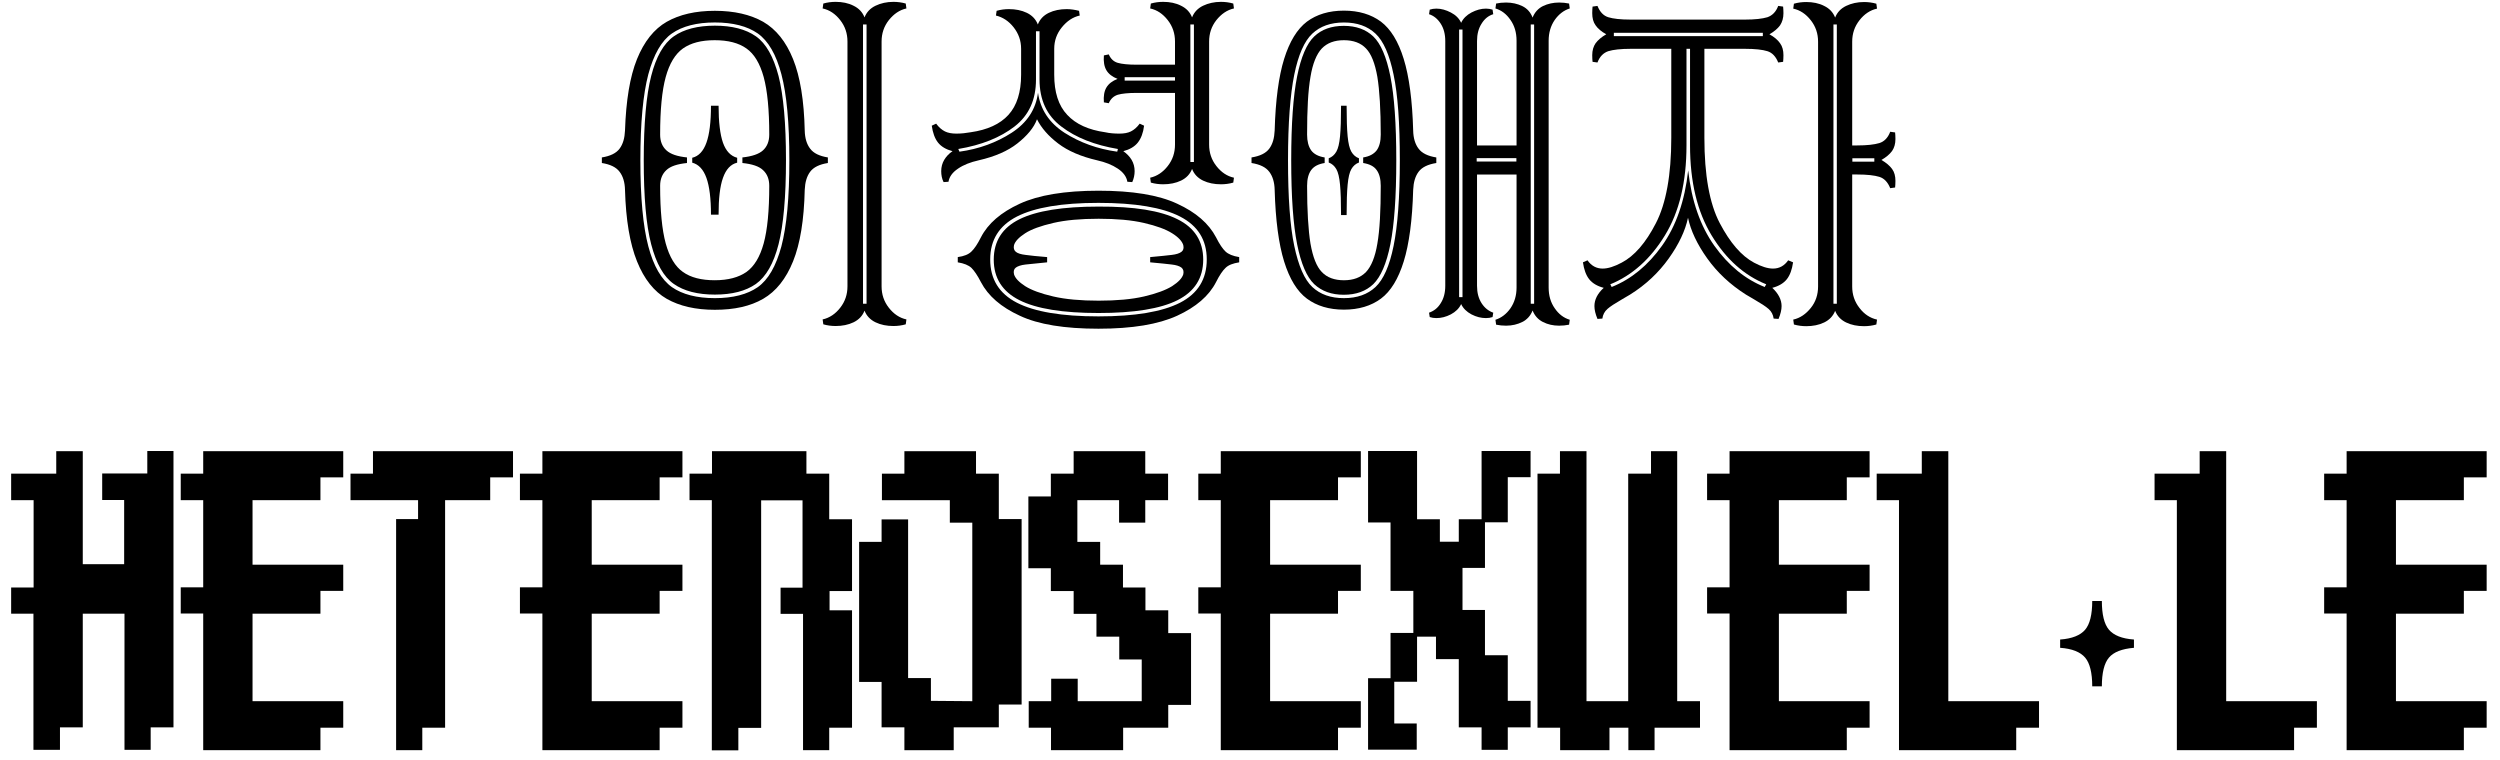<svg width="148" height="45" viewBox="0 0 148 45" fill="none" xmlns="http://www.w3.org/2000/svg">
<path d="M39.47 17.69C38.72 17.26 38.13 16.52 37.71 15.47C37.29 14.43 37.05 13.02 37 11.24C36.99 10.79 36.88 10.43 36.68 10.17C36.48 9.9 36.13 9.73 35.63 9.65V9.32C36.13 9.24 36.48 9.07 36.68 8.8C36.88 8.53 36.98 8.18 37 7.73C37.06 5.95 37.29 4.54 37.71 3.5C38.13 2.46 38.72 1.72 39.47 1.29C40.23 0.86 41.17 0.64 42.32 0.64C43.46 0.64 44.42 0.86 45.18 1.29C45.94 1.73 46.53 2.46 46.95 3.5C47.37 4.54 47.6 5.95 47.64 7.73C47.65 8.18 47.76 8.54 47.96 8.8C48.16 9.07 48.51 9.24 49.01 9.32V9.65C48.51 9.73 48.16 9.9 47.96 10.17C47.76 10.44 47.66 10.79 47.64 11.24C47.6 13.02 47.37 14.43 46.95 15.47C46.53 16.51 45.94 17.25 45.18 17.69C44.42 18.13 43.47 18.34 42.32 18.34C41.17 18.34 40.23 18.12 39.47 17.69ZM44.86 17C45.48 16.56 45.94 15.76 46.26 14.58C46.57 13.4 46.73 11.71 46.73 9.49C46.73 7.27 46.57 5.58 46.26 4.4C45.95 3.22 45.48 2.42 44.86 1.98C44.24 1.55 43.39 1.33 42.32 1.33C41.25 1.33 40.4 1.55 39.78 1.98C39.16 2.41 38.7 3.22 38.38 4.4C38.07 5.58 37.91 7.27 37.91 9.49C37.91 11.71 38.07 13.41 38.38 14.58C38.69 15.76 39.16 16.56 39.78 17C40.4 17.43 41.25 17.65 42.32 17.65C43.39 17.65 44.24 17.43 44.86 17ZM39.89 16.81C39.29 16.39 38.85 15.61 38.55 14.46C38.25 13.31 38.11 11.66 38.11 9.48C38.11 7.3 38.26 5.64 38.55 4.5C38.84 3.36 39.29 2.57 39.89 2.15C40.49 1.73 41.3 1.52 42.32 1.52C43.34 1.52 44.15 1.73 44.75 2.15C45.35 2.57 45.79 3.36 46.09 4.5C46.38 5.64 46.53 7.3 46.53 9.48C46.53 11.66 46.38 13.32 46.09 14.46C45.8 15.6 45.35 16.38 44.75 16.81C44.15 17.23 43.34 17.44 42.32 17.44C41.3 17.44 40.49 17.23 39.89 16.81ZM44.19 16.1C44.65 15.77 44.99 15.21 45.21 14.41C45.43 13.61 45.54 12.47 45.54 11C45.54 10.61 45.42 10.3 45.17 10.07C44.93 9.84 44.52 9.71 43.95 9.65V9.32C44.52 9.26 44.93 9.12 45.17 8.9C45.41 8.68 45.54 8.37 45.54 7.97C45.54 6.5 45.43 5.37 45.21 4.56C44.99 3.76 44.65 3.19 44.19 2.87C43.73 2.54 43.1 2.38 42.31 2.38C41.52 2.38 40.9 2.54 40.43 2.87C39.97 3.2 39.63 3.76 39.41 4.56C39.19 5.36 39.08 6.5 39.08 7.97C39.08 8.36 39.2 8.67 39.45 8.9C39.7 9.13 40.1 9.26 40.67 9.32V9.65C40.1 9.71 39.69 9.84 39.45 10.07C39.21 10.29 39.08 10.6 39.08 11C39.08 12.47 39.19 13.6 39.41 14.41C39.63 15.21 39.97 15.78 40.43 16.1C40.89 16.43 41.52 16.59 42.31 16.59C43.11 16.59 43.73 16.42 44.19 16.1ZM42.09 12.71C42.09 11.76 42 11.03 41.82 10.53C41.64 10.03 41.36 9.73 40.98 9.63V9.34C41.36 9.25 41.64 8.95 41.82 8.45C42 7.95 42.09 7.22 42.09 6.26H42.54C42.54 7.23 42.63 7.96 42.8 8.45C42.98 8.95 43.26 9.24 43.64 9.34V9.63C43.26 9.72 42.98 10.02 42.8 10.53C42.62 11.03 42.54 11.76 42.54 12.71H42.09ZM48.7 18.91C49.11 18.82 49.46 18.58 49.74 18.22C50.03 17.85 50.17 17.43 50.17 16.95V2.46C50.17 1.98 50.03 1.56 49.74 1.19C49.45 0.82 49.11 0.59 48.7 0.5L48.74 0.21C48.98 0.14 49.23 0.11 49.47 0.11C49.86 0.11 50.22 0.18 50.53 0.34C50.84 0.49 51.06 0.72 51.18 1.03C51.3 0.72 51.52 0.49 51.83 0.34C52.14 0.19 52.5 0.11 52.89 0.11C53.13 0.11 53.38 0.14 53.62 0.21L53.66 0.5C53.25 0.59 52.91 0.83 52.62 1.19C52.33 1.56 52.19 1.98 52.19 2.46V16.95C52.19 17.43 52.33 17.85 52.62 18.22C52.91 18.59 53.25 18.82 53.66 18.91L53.62 19.2C53.38 19.27 53.13 19.3 52.89 19.3C52.5 19.3 52.14 19.23 51.83 19.08C51.52 18.93 51.3 18.7 51.18 18.39C51.06 18.7 50.84 18.93 50.53 19.08C50.22 19.23 49.86 19.3 49.47 19.3C49.23 19.3 48.98 19.27 48.74 19.2L48.7 18.91ZM51.3 1.45H51.09V17.98H51.3V1.45Z" fill="black"/>
<path d="M60.23 8.49C59.66 8.94 58.9 9.27 57.94 9.49C57.45 9.6 57.04 9.76 56.72 9.98C56.39 10.2 56.2 10.46 56.15 10.76L55.86 10.78C55.76 10.58 55.72 10.36 55.72 10.13C55.72 9.89 55.78 9.66 55.9 9.46C56.02 9.26 56.18 9.09 56.39 8.95C56.01 8.85 55.72 8.68 55.53 8.44C55.34 8.2 55.22 7.86 55.16 7.44L55.42 7.32C55.58 7.54 55.76 7.69 55.94 7.78C56.12 7.87 56.35 7.91 56.62 7.91C56.91 7.91 57.18 7.88 57.46 7.83C58.45 7.69 59.2 7.35 59.7 6.8C60.2 6.25 60.45 5.46 60.45 4.42V2.89C60.45 2.41 60.3 1.99 60.01 1.62C59.72 1.25 59.37 1.02 58.96 0.92L59 0.64C59.24 0.57 59.49 0.54 59.73 0.54C60.12 0.54 60.48 0.61 60.79 0.76C61.1 0.91 61.32 1.14 61.44 1.45C61.56 1.14 61.78 0.91 62.09 0.76C62.4 0.61 62.76 0.54 63.15 0.54C63.39 0.54 63.64 0.58 63.88 0.64L63.92 0.92C63.51 1.01 63.16 1.25 62.86 1.62C62.56 1.99 62.41 2.41 62.41 2.89V4.42C62.41 5.46 62.66 6.25 63.18 6.8C63.69 7.35 64.44 7.69 65.43 7.83C65.7 7.89 65.98 7.91 66.27 7.91C66.54 7.91 66.77 7.87 66.95 7.78C67.13 7.69 67.31 7.54 67.47 7.32L67.73 7.44C67.68 7.86 67.55 8.2 67.36 8.44C67.17 8.68 66.88 8.85 66.5 8.95C66.7 9.09 66.87 9.26 66.99 9.46C67.11 9.66 67.17 9.89 67.17 10.13C67.17 10.36 67.12 10.58 67.03 10.78L66.74 10.76C66.69 10.46 66.5 10.2 66.17 9.98C65.84 9.76 65.44 9.6 64.95 9.49C64 9.27 63.23 8.94 62.65 8.5C62.07 8.06 61.65 7.58 61.39 7.06C61.21 7.56 60.8 8.04 60.23 8.49ZM72.55 14.89C72.72 15.05 72.99 15.16 73.36 15.22V15.53C72.99 15.59 72.72 15.69 72.55 15.86C72.38 16.02 72.19 16.3 71.99 16.7C71.57 17.52 70.8 18.18 69.69 18.69C68.58 19.2 67.03 19.46 65.03 19.46C63.03 19.46 61.47 19.21 60.37 18.69C59.26 18.18 58.5 17.52 58.07 16.7C57.87 16.31 57.68 16.03 57.51 15.86C57.34 15.7 57.07 15.59 56.7 15.53V15.22C57.07 15.17 57.34 15.06 57.51 14.89C57.68 14.73 57.87 14.45 58.07 14.05C58.49 13.23 59.26 12.57 60.37 12.06C61.48 11.55 63.03 11.29 65.03 11.29C67.03 11.29 68.58 11.54 69.69 12.06C70.8 12.57 71.56 13.23 71.99 14.05C72.19 14.45 72.38 14.73 72.55 14.89ZM56.8 8.98C57.96 8.82 58.99 8.44 59.89 7.86C60.8 7.27 61.32 6.48 61.45 5.49C61.59 6.48 62.11 7.27 63.02 7.86C63.93 8.44 64.97 8.82 66.14 8.98L66.18 8.82C64.81 8.59 63.69 8.15 62.83 7.49C61.97 6.84 61.54 5.91 61.54 4.71V1.85H61.33V4.71C61.33 5.91 60.91 6.83 60.06 7.49C59.22 8.14 58.11 8.59 56.73 8.82L56.8 8.98ZM69.86 17.92C70.91 17.38 71.44 16.53 71.44 15.36C71.44 14.2 70.91 13.36 69.86 12.82C68.81 12.28 67.2 12.01 65.03 12.01C62.87 12.01 61.26 12.28 60.2 12.82C59.15 13.36 58.62 14.2 58.62 15.36C58.62 16.53 59.15 17.38 60.2 17.92C61.25 18.46 62.86 18.73 65.03 18.73C67.19 18.73 68.8 18.46 69.86 17.92ZM69.71 12.98C70.72 13.48 71.23 14.28 71.23 15.37C71.23 16.46 70.72 17.26 69.71 17.77C68.7 18.28 67.13 18.53 65.03 18.53C62.92 18.53 61.36 18.28 60.35 17.77C59.34 17.26 58.83 16.46 58.83 15.37C58.83 14.28 59.34 13.48 60.35 12.98C61.36 12.48 62.92 12.23 65.03 12.23C67.14 12.22 68.7 12.47 69.71 12.98ZM69.94 15.84C69.82 15.75 69.63 15.69 69.37 15.66C69.1 15.63 68.68 15.58 68.09 15.53V15.22C68.68 15.17 69.1 15.12 69.37 15.09C69.63 15.06 69.82 15 69.94 14.91C70.06 14.82 70.09 14.69 70.05 14.51C69.98 14.28 69.76 14.04 69.39 13.81C69.01 13.57 68.46 13.37 67.73 13.2C67 13.03 66.1 12.95 65.04 12.95C63.98 12.95 63.08 13.03 62.35 13.2C61.62 13.37 61.06 13.57 60.69 13.81C60.32 14.05 60.1 14.28 60.03 14.51C59.99 14.69 60.03 14.82 60.14 14.91C60.25 15 60.45 15.06 60.71 15.09C60.97 15.13 61.4 15.17 61.99 15.22V15.53C61.4 15.59 60.98 15.63 60.71 15.66C60.44 15.69 60.25 15.76 60.14 15.84C60.02 15.93 59.99 16.06 60.03 16.24C60.1 16.47 60.32 16.7 60.69 16.94C61.07 17.18 61.62 17.38 62.35 17.55C63.08 17.72 63.98 17.8 65.04 17.8C66.1 17.8 67 17.72 67.73 17.55C68.46 17.38 69.02 17.17 69.39 16.94C69.76 16.7 69.98 16.47 70.05 16.24C70.09 16.06 70.05 15.93 69.94 15.84ZM65.35 6.06C65.32 5.69 65.37 5.4 65.5 5.18C65.63 4.96 65.85 4.79 66.16 4.67C65.85 4.55 65.63 4.38 65.5 4.16C65.37 3.94 65.32 3.65 65.35 3.28L65.64 3.22C65.75 3.48 65.93 3.65 66.17 3.72C66.41 3.79 66.79 3.83 67.29 3.83H69.56V2.46C69.56 1.98 69.42 1.56 69.13 1.19C68.84 0.82 68.5 0.59 68.09 0.5L68.13 0.21C68.37 0.14 68.62 0.11 68.86 0.11C69.25 0.11 69.61 0.18 69.92 0.34C70.23 0.49 70.45 0.72 70.57 1.03C70.69 0.72 70.91 0.49 71.22 0.34C71.53 0.19 71.89 0.11 72.28 0.11C72.52 0.11 72.77 0.14 73.01 0.21L73.05 0.5C72.64 0.59 72.3 0.83 72.01 1.19C71.72 1.56 71.58 1.98 71.58 2.46V8.56C71.58 9.04 71.72 9.46 72.01 9.83C72.3 10.2 72.64 10.43 73.05 10.52L73.01 10.81C72.77 10.88 72.52 10.91 72.28 10.91C71.89 10.91 71.53 10.84 71.22 10.69C70.91 10.54 70.69 10.31 70.57 10C70.45 10.31 70.23 10.54 69.92 10.69C69.61 10.84 69.25 10.91 68.86 10.91C68.62 10.91 68.37 10.88 68.13 10.81L68.09 10.52C68.5 10.43 68.85 10.19 69.13 9.83C69.42 9.46 69.56 9.04 69.56 8.56V5.5H67.29C66.79 5.5 66.41 5.54 66.17 5.61C65.93 5.69 65.75 5.85 65.64 6.11L65.35 6.06ZM69.56 4.57H66.58V4.77H69.56V4.57ZM70.68 1.45H70.47V9.59H70.68V1.45Z" fill="black"/>
<path d="M85.03 9.65C84.53 9.73 84.18 9.9 83.98 10.17C83.78 10.44 83.68 10.79 83.66 11.241C83.61 13.04 83.42 14.45 83.1 15.48C82.78 16.511 82.33 17.25 81.75 17.68C81.17 18.11 80.44 18.331 79.56 18.331C78.68 18.331 77.95 18.11 77.37 17.68C76.79 17.25 76.34 16.511 76.02 15.48C75.7 14.45 75.51 13.03 75.46 11.241C75.45 10.79 75.34 10.43 75.14 10.17C74.94 9.9 74.59 9.73 74.09 9.65V9.321C74.59 9.241 74.94 9.071 75.14 8.801C75.34 8.531 75.44 8.18 75.46 7.73C75.51 5.93 75.7 4.52 76.02 3.49C76.34 2.46 76.79 1.721 77.37 1.281C77.95 0.851 78.68 0.63 79.56 0.63C80.44 0.63 81.17 0.851 81.75 1.281C82.33 1.721 82.78 2.45 83.1 3.49C83.42 4.52 83.61 5.94 83.66 7.73C83.67 8.18 83.78 8.541 83.98 8.801C84.18 9.071 84.53 9.241 85.03 9.321V9.65ZM81.43 16.991C81.9 16.55 82.26 15.741 82.5 14.56C82.74 13.38 82.87 11.691 82.87 9.49C82.87 7.29 82.75 5.6 82.5 4.42C82.26 3.24 81.9 2.43 81.43 1.99C80.96 1.55 80.34 1.331 79.56 1.331C78.78 1.331 78.16 1.55 77.69 1.99C77.22 2.43 76.86 3.24 76.62 4.42C76.38 5.6 76.25 7.29 76.25 9.49C76.25 11.691 76.37 13.38 76.62 14.56C76.87 15.741 77.22 16.55 77.69 16.991C78.16 17.43 78.78 17.65 79.56 17.65C80.34 17.65 80.96 17.43 81.43 16.991ZM81.3 2.16C81.74 2.58 82.08 3.371 82.31 4.521C82.54 5.671 82.66 7.33 82.66 9.49C82.66 11.65 82.54 13.31 82.31 14.46C82.08 15.61 81.74 16.391 81.3 16.821C80.86 17.241 80.28 17.45 79.55 17.45C78.83 17.45 78.25 17.241 77.8 16.821C77.36 16.401 77.02 15.61 76.79 14.46C76.56 13.31 76.44 11.65 76.44 9.49C76.44 7.33 76.56 5.671 76.79 4.521C77.02 3.371 77.36 2.58 77.8 2.16C78.24 1.74 78.82 1.531 79.55 1.531C80.28 1.531 80.86 1.74 81.3 2.16ZM81.5 10.071C81.34 9.841 81.07 9.71 80.7 9.65V9.321C81.07 9.261 81.33 9.12 81.5 8.9C81.66 8.68 81.74 8.37 81.74 7.97C81.74 6.49 81.67 5.351 81.54 4.551C81.4 3.751 81.18 3.191 80.87 2.871C80.56 2.541 80.12 2.38 79.56 2.38C79 2.38 78.57 2.541 78.25 2.871C77.94 3.201 77.71 3.761 77.58 4.551C77.44 5.351 77.38 6.48 77.38 7.97C77.38 8.36 77.46 8.67 77.62 8.9C77.78 9.12 78.05 9.261 78.42 9.321V9.65C78.05 9.71 77.79 9.841 77.62 10.071C77.46 10.291 77.38 10.601 77.38 11.001C77.38 12.48 77.45 13.62 77.58 14.42C77.72 15.22 77.94 15.781 78.25 16.101C78.56 16.431 79 16.591 79.56 16.591C80.12 16.591 80.55 16.431 80.87 16.101C81.18 15.771 81.41 15.21 81.54 14.42C81.68 13.62 81.74 12.491 81.74 11.001C81.74 10.601 81.66 10.291 81.5 10.071ZM79.72 6.261C79.72 7.051 79.74 7.651 79.78 8.071C79.82 8.481 79.89 8.79 80 8.98C80.11 9.17 80.26 9.301 80.45 9.371V9.621C80.26 9.691 80.11 9.82 80 10.011C79.89 10.2 79.82 10.51 79.78 10.93C79.74 11.35 79.72 11.95 79.72 12.73H79.39C79.39 11.95 79.37 11.36 79.33 10.93C79.29 10.51 79.22 10.2 79.11 10.011C79 9.82 78.85 9.691 78.66 9.621V9.371C78.85 9.301 79 9.17 79.11 8.98C79.22 8.79 79.29 8.491 79.33 8.071C79.37 7.661 79.39 7.051 79.39 6.261H79.72ZM91.68 17.02C91.68 17.5 91.8 17.91 92.04 18.25C92.28 18.601 92.57 18.82 92.93 18.93L92.89 19.221C92.7 19.261 92.5 19.28 92.3 19.28C91.95 19.28 91.63 19.21 91.34 19.061C91.06 18.921 90.85 18.69 90.73 18.38C90.61 18.69 90.4 18.921 90.12 19.061C89.84 19.201 89.52 19.28 89.16 19.28C88.96 19.28 88.76 19.261 88.57 19.221L88.53 18.93C88.88 18.82 89.18 18.59 89.42 18.25C89.66 17.901 89.78 17.491 89.78 17.02V10.331H88.11H87.44V16.92C87.44 17.33 87.53 17.67 87.71 17.95C87.89 18.23 88.12 18.41 88.4 18.511L88.36 18.77C88.24 18.811 88.11 18.831 87.97 18.831C87.68 18.831 87.4 18.761 87.11 18.611C86.83 18.461 86.62 18.261 86.5 18C86.38 18.261 86.17 18.461 85.89 18.611C85.6 18.761 85.32 18.831 85.03 18.831C84.89 18.831 84.76 18.811 84.64 18.77L84.6 18.511C84.89 18.41 85.12 18.23 85.29 17.95C85.47 17.67 85.56 17.33 85.56 16.92V2.43C85.56 2.02 85.47 1.68 85.29 1.4C85.11 1.12 84.88 0.931 84.6 0.841L84.64 0.571C84.76 0.531 84.89 0.51 85.03 0.51C85.32 0.51 85.6 0.59 85.89 0.74C86.18 0.89 86.38 1.091 86.5 1.351C86.62 1.091 86.83 0.89 87.11 0.74C87.4 0.59 87.68 0.51 87.97 0.51C88.11 0.51 88.23 0.531 88.36 0.571L88.4 0.841C88.11 0.931 87.88 1.12 87.71 1.4C87.53 1.68 87.44 2.02 87.44 2.43V8.611H88.11H89.78V2.41C89.78 1.93 89.66 1.52 89.42 1.18C89.18 0.83 88.89 0.61 88.53 0.5L88.57 0.21C88.75 0.17 88.94 0.15 89.16 0.15C89.51 0.15 89.83 0.221 90.12 0.361C90.41 0.501 90.61 0.731 90.73 1.041C90.85 0.731 91.06 0.501 91.34 0.361C91.63 0.221 91.95 0.15 92.3 0.15C92.5 0.15 92.7 0.17 92.89 0.21L92.93 0.5C92.58 0.61 92.28 0.84 92.04 1.18C91.8 1.53 91.68 1.94 91.68 2.41V17.02ZM86.38 17.591H86.58V1.75H86.38V17.591ZM87.42 9.361V9.561H89.77V9.361H87.42ZM90.62 17.98H90.82V1.45H90.62V17.98Z" fill="black"/>
<path d="M106.15 15.53C106.09 15.95 105.97 16.29 105.78 16.53C105.59 16.77 105.3 16.94 104.92 17.04C105.29 17.39 105.47 17.75 105.47 18.12C105.47 18.34 105.41 18.59 105.29 18.88L105 18.86C104.97 18.63 104.87 18.44 104.7 18.29C104.53 18.14 104.25 17.96 103.87 17.74C103.8 17.7 103.73 17.66 103.65 17.61C103.57 17.56 103.47 17.51 103.36 17.44C102.43 16.85 101.67 16.14 101.07 15.3C100.47 14.46 100.09 13.65 99.93 12.89C99.77 13.65 99.39 14.46 98.79 15.3C98.19 16.14 97.43 16.86 96.5 17.44C96.39 17.51 96.3 17.56 96.21 17.61C96.13 17.66 96.05 17.7 95.99 17.74C95.61 17.96 95.33 18.14 95.16 18.29C94.99 18.44 94.89 18.63 94.86 18.86L94.57 18.88C94.45 18.59 94.39 18.34 94.39 18.12C94.39 17.74 94.57 17.38 94.94 17.04C94.56 16.94 94.27 16.77 94.08 16.53C93.89 16.29 93.77 15.95 93.71 15.53L93.98 15.41C94.21 15.74 94.51 15.9 94.88 15.9C95.19 15.9 95.57 15.78 96 15.55C96.75 15.16 97.43 14.38 98.03 13.21C98.63 12.05 98.94 10.36 98.94 8.16V2.89H96.53C95.95 2.89 95.51 2.94 95.21 3.03C94.92 3.13 94.7 3.35 94.57 3.7L94.28 3.66C94.27 3.56 94.26 3.44 94.26 3.27C94.26 2.98 94.33 2.75 94.46 2.56C94.6 2.37 94.81 2.19 95.09 2.03C94.8 1.87 94.59 1.69 94.46 1.5C94.32 1.31 94.26 1.07 94.26 0.78C94.26 0.62 94.27 0.49 94.28 0.39L94.57 0.35C94.71 0.7 94.92 0.93 95.21 1.02C95.5 1.11 95.94 1.16 96.53 1.16H103.31C103.89 1.16 104.33 1.11 104.63 1.02C104.92 0.92 105.14 0.7 105.27 0.35L105.56 0.39C105.57 0.49 105.58 0.62 105.58 0.78C105.58 1.07 105.51 1.3 105.38 1.5C105.24 1.69 105.03 1.87 104.75 2.03C105.04 2.19 105.25 2.37 105.38 2.56C105.52 2.75 105.58 2.99 105.58 3.27C105.58 3.43 105.57 3.56 105.56 3.66L105.27 3.7C105.13 3.35 104.92 3.12 104.63 3.03C104.34 2.94 103.9 2.89 103.31 2.89H100.9V8.16C100.9 10.36 101.2 12.05 101.81 13.21C102.42 14.37 103.09 15.15 103.84 15.55C104.27 15.78 104.65 15.9 104.96 15.9C105.33 15.9 105.63 15.74 105.86 15.41L106.15 15.53ZM104.56 16.83C103.25 16.3 102.18 15.34 101.33 13.94C100.48 12.54 100.05 10.77 100.05 8.6V2.89H99.84V8.6C99.84 10.76 99.42 12.54 98.56 13.94C97.71 15.33 96.63 16.3 95.33 16.83L95.41 16.99C96.57 16.53 97.56 15.71 98.39 14.55C99.22 13.39 99.74 11.9 99.94 10.09C100.14 11.9 100.66 13.38 101.49 14.55C102.32 15.71 103.31 16.53 104.47 16.99L104.56 16.83ZM95.54 1.94V2.14H104.36V1.94H95.54ZM112.01 10C112.15 10.19 112.21 10.43 112.21 10.71C112.21 10.87 112.2 11 112.19 11.1L111.9 11.14C111.76 10.79 111.55 10.56 111.26 10.47C110.97 10.38 110.53 10.33 109.94 10.33H109.65V16.96C109.65 17.44 109.79 17.86 110.08 18.23C110.36 18.6 110.71 18.83 111.12 18.92L111.08 19.21C110.84 19.28 110.59 19.31 110.35 19.31C109.96 19.31 109.6 19.24 109.29 19.09C108.98 18.94 108.76 18.71 108.64 18.4C108.52 18.71 108.3 18.94 107.99 19.09C107.68 19.24 107.32 19.31 106.93 19.31C106.69 19.31 106.44 19.28 106.2 19.21L106.16 18.92C106.57 18.83 106.91 18.59 107.2 18.23C107.49 17.87 107.63 17.44 107.63 16.96V2.47C107.63 1.99 107.49 1.57 107.2 1.2C106.91 0.83 106.57 0.6 106.16 0.51L106.2 0.22C106.44 0.15 106.69 0.12 106.93 0.12C107.32 0.12 107.68 0.19 107.99 0.35C108.3 0.5 108.52 0.73 108.64 1.04C108.76 0.73 108.98 0.5 109.29 0.35C109.6 0.2 109.96 0.12 110.35 0.12C110.59 0.12 110.84 0.15 111.08 0.22L111.12 0.51C110.71 0.6 110.36 0.84 110.08 1.2C109.79 1.57 109.65 1.99 109.65 2.47V8.61H109.94C110.52 8.61 110.96 8.56 111.26 8.47C111.55 8.38 111.77 8.15 111.9 7.8L112.19 7.84C112.2 7.93 112.21 8.07 112.21 8.23C112.21 8.52 112.14 8.75 112.01 8.94C111.87 9.13 111.66 9.31 111.38 9.47C111.66 9.63 111.87 9.81 112.01 10ZM108.54 17.98H108.74V1.45H108.54V17.98ZM109.66 9.57H110.96V9.37H109.66V9.57Z" fill="black"/>
<path d="M1.99 36.33H0.66V34.78H1.99V29.61H0.66V28.04H3.33V26.71H4.9V33.4H7.35V29.6H6.05V28.03H8.72V26.7H10.27V43.06H8.92V44.39H7.37V36.33H4.9V43.06H3.55V44.39H1.98V36.33H1.99Z" fill="black"/>
<path d="M12.03 36.32H10.7V34.77H12.03V29.61H10.7V28.04H12.03V26.71H20.32V28.26H18.97V29.61H14.95V33.43H20.32V34.98H18.97V36.33H14.95V41.51H20.32V43.08H18.97V44.41H12.03V36.32Z" fill="black"/>
<path d="M23.44 30.73H24.75V29.61H20.75V28.04H22.08V26.71H30.37V28.26H29.02V29.61H26.35V43.08H25V44.41H23.45V30.73H23.44Z" fill="black"/>
<path d="M32.11 36.32H30.78V34.77H32.11V29.61H30.78V28.04H32.11V26.71H40.4V28.26H39.05V29.61H35.03V33.43H40.4V34.98H39.05V36.33H35.03V41.51H40.4V43.08H39.05V44.41H32.11V36.32Z" fill="black"/>
<path d="M42.15 29.61H40.82V28.04H42.15V26.71H47.74V28.04H49.09V30.74H50.44V34.99H49.11V36.13H50.44V43.08H49.09V44.41H47.54V36.34H46.21V34.79H47.51V29.62H45.06V43.09H43.71V44.42H42.14V29.61H42.15Z" fill="black"/>
<path d="M53.54 43.06H52.19V40.37H50.86V32.08H52.19V30.75H53.76V40.14H55.11V41.49L57.56 41.51V30.94H56.23V29.61H52.21V28.04H53.54V26.71H57.78V28.04H59.13V30.73H60.48V41.71H59.13V43.06H56.46V44.41H53.54V43.06Z" fill="black"/>
<path d="M62.23 43.08H60.9V41.51H62.23V40.18H63.8V41.51H67.59V39.04H66.26V37.69H64.91V36.34H63.56V34.99H62.21V33.64H60.88V29.39H62.21V28.04H63.56V26.71H67.8V28.04H69.15V29.61H67.8V30.94H66.25V29.61H63.78V32.08H65.13V33.43H66.48V34.78H67.81V36.13H69.16V37.48H70.51V41.73H69.16V43.08H66.49V44.41H62.22V43.08H62.23Z" fill="black"/>
<path d="M72.27 36.32H70.94V34.77H72.27V29.61H70.94V28.04H72.27V26.71H80.56V28.26H79.21V29.61H75.19V33.43H80.56V34.98H79.21V36.33H75.19V41.51H80.56V43.08H79.21V44.41H72.27V36.32Z" fill="black"/>
<path d="M80.99 40.15H82.32V37.47H83.67V34.98H82.32V30.93H80.99V26.7H83.89V30.74H85.24V32.07H86.36V30.74H87.71V26.7H90.61V28.25H89.26V30.92H87.91V33.62H86.58V36.11H87.91V38.79H89.26V41.49H90.61V43.06H89.26V44.39H87.71V43.06H86.36V39.02H85.01V37.69H83.89V40.36H82.54V42.83H83.87V44.38H80.99V40.15Z" fill="black"/>
<path d="M92.35 43.08H91.02V28.04H92.35V26.71H93.92V41.51H96.39V28.04H97.74V26.71H99.29V41.51H100.64V43.08H97.95V44.41H96.4V43.08H95.28V44.41H92.36V43.08H92.35Z" fill="black"/>
<path d="M102.39 36.32H101.06V34.77H102.39V29.61H101.06V28.04H102.39V26.71H110.68V28.26H109.33V29.61H105.31V33.43H110.68V34.98H109.33V36.33H105.31V41.51H110.68V43.08H109.33V44.41H102.39V36.32Z" fill="black"/>
<path d="M112.43 29.61H111.1V28.04H113.77V26.71H115.34V41.51H120.71V43.08H119.36V44.41H112.42V29.61H112.43Z" fill="black"/>
<path d="M123.86 40.63C123.86 39.83 123.72 39.26 123.44 38.93C123.16 38.6 122.67 38.4 121.96 38.35V37.86C122.67 37.81 123.16 37.61 123.44 37.28C123.72 36.95 123.86 36.38 123.86 35.58H124.43C124.43 36.38 124.57 36.95 124.85 37.28C125.13 37.61 125.62 37.81 126.33 37.86V38.35C125.62 38.41 125.13 38.6 124.85 38.93C124.57 39.26 124.43 39.83 124.43 40.63H123.86Z" fill="black"/>
<path d="M128.88 29.61H127.55V28.04H130.22V26.71H131.79V41.51H137.16V43.08H135.81V44.41H128.87V29.61H128.88Z" fill="black"/>
<path d="M138.92 36.32H137.59V34.77H138.92V29.61H137.59V28.04H138.92V26.71H147.21V28.26H145.86V29.61H141.84V33.43H147.21V34.98H145.86V36.33H141.84V41.51H147.21V43.08H145.86V44.41H138.92V36.32Z" fill="black"/>
</svg>
